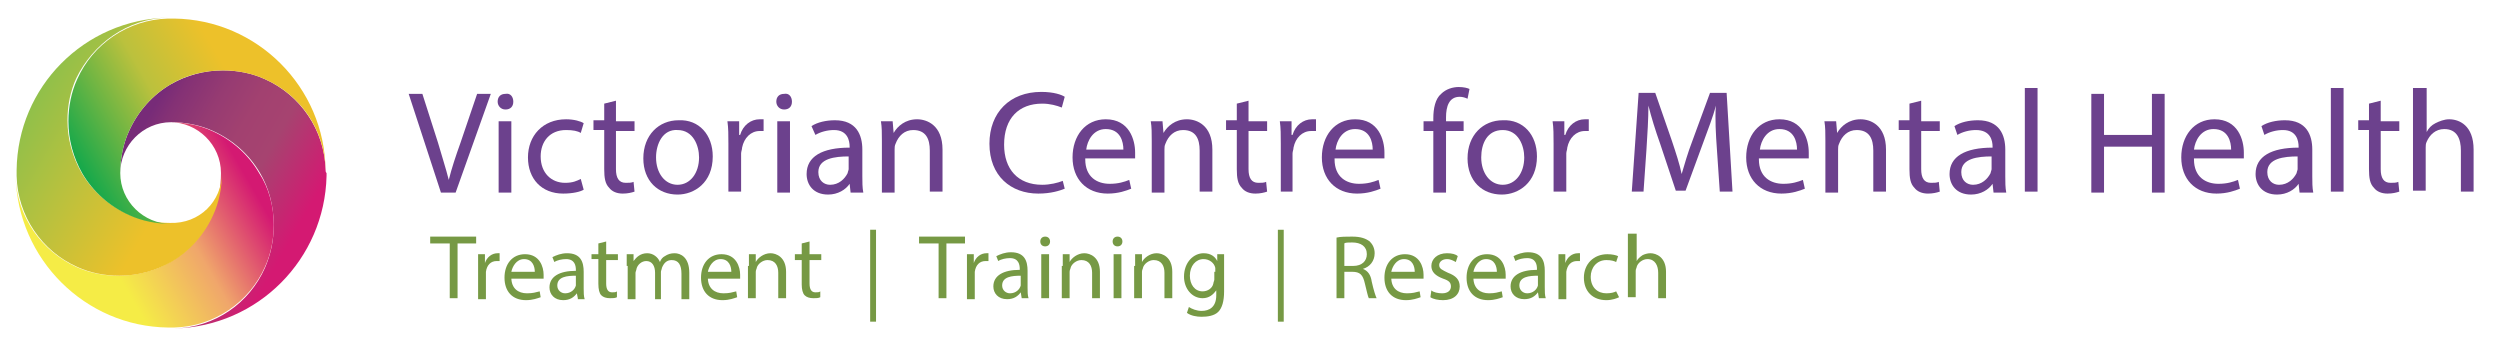 <svg xmlns="http://www.w3.org/2000/svg" xmlns:xlink="http://www.w3.org/1999/xlink" id="Layer_1" x="0px" y="0px" viewBox="0 0 255.7 35.4" style="enable-background:new 0 0 255.7 35.4;" xml:space="preserve"><style type="text/css">	.st0{enable-background:new    ;}	.st1{fill:#6C418D;}	.st2{fill:#769944;}	.st3{fill:url(#SVGID_1_);}	.st4{fill:url(#SVGID_00000005265141071333075260000008680026058763425970_);}	.st5{fill:url(#SVGID_00000152253496968466924380000000227590087805353648_);}	.st6{fill:url(#SVGID_00000160186111570903222510000018392109663373012652_);}</style><g class="st0">	<path class="st1" d="M45.1,19.7L41.8,9.6h1.4l1.6,5c0.4,1.4,0.8,2.6,1.1,3.8h0c0.3-1.2,0.7-2.4,1.2-3.8l1.7-5h1.4l-3.6,10.1H45.1z"></path></g><g class="st0">	<path class="st1" d="M52.5,10.4c0,0.5-0.3,0.8-0.8,0.8c-0.5,0-0.8-0.4-0.8-0.8c0-0.5,0.3-0.8,0.8-0.8C52.2,9.5,52.5,9.9,52.5,10.4z   M51,19.7v-7.3h1.3v7.3H51z"></path></g><g class="st0">	<path class="st1" d="M59.7,19.4c-0.3,0.2-1.1,0.4-2.1,0.4c-2.2,0-3.6-1.5-3.6-3.7c0-2.2,1.5-3.9,3.9-3.9c0.8,0,1.5,0.2,1.8,0.4  l-0.3,1c-0.3-0.2-0.8-0.3-1.5-0.3c-1.7,0-2.6,1.2-2.6,2.7c0,1.7,1.1,2.7,2.5,2.7c0.8,0,1.2-0.2,1.6-0.4L59.7,19.4z"></path></g><g class="st0">	<path class="st1" d="M63,10.3v2.1h1.9v1H63v3.9c0,0.9,0.3,1.4,1,1.4c0.3,0,0.6,0,0.8-0.1l0.1,1c-0.3,0.1-0.7,0.2-1.2,0.2  c-0.6,0-1.1-0.2-1.4-0.6c-0.4-0.4-0.5-1-0.5-1.9v-4h-1.1v-1h1.1v-1.7L63,10.3z"></path></g><g class="st0">	<path class="st1" d="M72.9,16c0,2.7-1.9,3.9-3.6,3.9c-2,0-3.5-1.4-3.5-3.7c0-2.4,1.6-3.9,3.6-3.9C71.5,12.2,72.9,13.8,72.9,16z   M67.1,16.1c0,1.6,0.9,2.8,2.2,2.8c1.3,0,2.2-1.2,2.2-2.8c0-1.2-0.6-2.8-2.2-2.8C67.8,13.2,67.1,14.7,67.1,16.1z"></path></g><g class="st0">	<path class="st1" d="M74.5,14.7c0-0.9,0-1.6-0.1-2.3h1.2l0,1.4h0.1c0.3-1,1.1-1.6,2-1.6c0.1,0,0.3,0,0.4,0v1.2c-0.1,0-0.3,0-0.4,0  c-0.9,0-1.6,0.7-1.8,1.7c0,0.2-0.1,0.4-0.1,0.6v3.9h-1.3V14.7z"></path></g><g class="st0">	<path class="st1" d="M81,10.4c0,0.5-0.3,0.8-0.8,0.8c-0.5,0-0.8-0.4-0.8-0.8c0-0.5,0.3-0.8,0.8-0.8C80.7,9.5,81,9.9,81,10.4z   M79.5,19.7v-7.3h1.3v7.3H79.5z"></path>	<path class="st1" d="M87,19.7l-0.1-0.9h0c-0.4,0.6-1.2,1.1-2.2,1.1c-1.5,0-2.2-1-2.2-2.1c0-1.8,1.6-2.7,4.4-2.7v-0.1  c0-0.6-0.2-1.7-1.6-1.7c-0.7,0-1.4,0.2-1.9,0.5L83,12.9c0.6-0.4,1.5-0.6,2.4-0.6c2.2,0,2.8,1.5,2.8,3v2.7c0,0.6,0,1.2,0.1,1.7H87z   M86.8,16c-1.4,0-3.1,0.2-3.1,1.6c0,0.9,0.6,1.3,1.2,1.3c0.9,0,1.5-0.6,1.8-1.2c0-0.1,0.1-0.3,0.1-0.4V16z"></path>	<path class="st1" d="M90.2,14.4c0-0.8,0-1.4-0.1-2h1.2l0.1,1.2h0c0.4-0.7,1.2-1.4,2.4-1.4c1,0,2.6,0.6,2.6,3.1v4.3h-1.3v-4.2  c0-1.2-0.4-2.1-1.7-2.1c-0.9,0-1.5,0.6-1.8,1.4c-0.1,0.2-0.1,0.4-0.1,0.6v4.4h-1.3V14.4z"></path></g><g class="st0">	<path class="st1" d="M108.9,19.3c-0.5,0.2-1.4,0.5-2.7,0.5c-2.8,0-5-1.8-5-5.1c0-3.2,2.1-5.3,5.3-5.3c1.3,0,2.1,0.3,2.4,0.5  l-0.3,1.1c-0.5-0.2-1.2-0.4-2-0.4c-2.4,0-3.9,1.5-3.9,4.2c0,2.5,1.4,4.1,3.9,4.1c0.8,0,1.6-0.2,2.1-0.4L108.9,19.3z"></path></g><g class="st0">	<path class="st1" d="M111,16.3c0,1.8,1.2,2.5,2.5,2.5c0.9,0,1.5-0.2,2-0.4l0.2,0.9c-0.5,0.2-1.3,0.5-2.4,0.5  c-2.2,0-3.6-1.5-3.6-3.7c0-2.2,1.3-3.9,3.4-3.9c2.4,0,3,2.1,3,3.4c0,0.3,0,0.5,0,0.6H111z M114.9,15.3c0-0.8-0.3-2.1-1.8-2.1  c-1.3,0-1.9,1.2-2,2.1H114.9z"></path></g><g class="st0">	<path class="st1" d="M117.8,14.4c0-0.8,0-1.4-0.1-2h1.2l0.1,1.2h0c0.4-0.7,1.2-1.4,2.4-1.4c1,0,2.6,0.6,2.6,3.1v4.3h-1.3v-4.2  c0-1.2-0.4-2.1-1.7-2.1c-0.9,0-1.5,0.6-1.8,1.4c-0.1,0.2-0.1,0.4-0.1,0.6v4.4h-1.3V14.4z"></path></g><g class="st0">	<path class="st1" d="M127.7,10.3v2.1h1.9v1h-1.9v3.9c0,0.9,0.3,1.4,1,1.4c0.3,0,0.6,0,0.8-0.1l0.1,1c-0.3,0.1-0.7,0.2-1.2,0.2  c-0.6,0-1.1-0.2-1.4-0.6c-0.4-0.4-0.5-1-0.5-1.9v-4h-1.1v-1h1.1v-1.7L127.7,10.3z"></path></g><g class="st0">	<path class="st1" d="M131,14.7c0-0.9,0-1.6-0.1-2.3h1.2l0,1.4h0.1c0.3-1,1.1-1.6,2-1.6c0.1,0,0.3,0,0.4,0v1.2c-0.1,0-0.3,0-0.5,0  c-0.9,0-1.6,0.7-1.8,1.7c0,0.2-0.1,0.4-0.1,0.6v3.9H131V14.7z"></path></g><g class="st0">	<path class="st1" d="M136.5,16.3c0,1.8,1.2,2.5,2.5,2.5c0.9,0,1.5-0.2,2-0.4l0.2,0.9c-0.5,0.2-1.3,0.5-2.4,0.5  c-2.2,0-3.6-1.5-3.6-3.7c0-2.2,1.3-3.9,3.4-3.9c2.4,0,3,2.1,3,3.4c0,0.3,0,0.5,0,0.6H136.5z M140.4,15.3c0-0.8-0.3-2.1-1.8-2.1  c-1.3,0-1.9,1.2-2,2.1H140.4z"></path></g><g class="st0">	<path class="st1" d="M146.6,19.7v-6.3h-1v-1h1v-0.3c0-1,0.2-2,0.8-2.5c0.5-0.5,1.2-0.7,1.8-0.7c0.5,0,0.9,0.1,1.1,0.2l-0.2,1  c-0.2-0.1-0.5-0.2-0.8-0.2c-1.1,0-1.4,1-1.4,2.1v0.4h1.8v1h-1.8v6.3H146.6z"></path></g><g class="st0">	<path class="st1" d="M157.2,16c0,2.7-1.9,3.9-3.6,3.9c-2,0-3.5-1.4-3.5-3.7c0-2.4,1.6-3.9,3.6-3.9C155.8,12.2,157.2,13.8,157.2,16z   M151.5,16.1c0,1.6,0.9,2.8,2.2,2.8c1.3,0,2.2-1.2,2.2-2.8c0-1.2-0.6-2.8-2.2-2.8S151.5,14.7,151.5,16.1z"></path>	<path class="st1" d="M158.9,14.7c0-0.9,0-1.6-0.1-2.3h1.2l0,1.4h0.1c0.3-1,1.1-1.6,2-1.6c0.2,0,0.3,0,0.4,0v1.2c-0.1,0-0.3,0-0.4,0  c-0.9,0-1.6,0.7-1.8,1.7c0,0.2-0.1,0.4-0.1,0.6v3.9h-1.3V14.7z"></path></g><g class="st0">	<path class="st1" d="M175.6,15.2c-0.1-1.4-0.2-3.1-0.1-4.4h0c-0.3,1.2-0.8,2.4-1.3,3.8l-1.8,4.9h-1l-1.6-4.8  c-0.5-1.4-0.9-2.7-1.2-3.9h0c0,1.3-0.1,3-0.2,4.5l-0.3,4.3h-1.2l0.7-10.1h1.7l1.7,4.9c0.4,1.2,0.8,2.4,1,3.4h0  c0.3-1,0.6-2.1,1.1-3.4l1.8-4.9h1.7l0.6,10.1h-1.3L175.6,15.2z"></path></g><g class="st0">	<path class="st1" d="M179.9,16.3c0,1.8,1.2,2.5,2.5,2.5c0.9,0,1.5-0.2,2-0.4l0.2,0.9c-0.5,0.2-1.3,0.5-2.4,0.5  c-2.2,0-3.6-1.5-3.6-3.7c0-2.2,1.3-3.9,3.4-3.9c2.4,0,3,2.1,3,3.4c0,0.3,0,0.5,0,0.6H179.9z M183.8,15.3c0-0.8-0.3-2.1-1.8-2.1  c-1.3,0-1.9,1.2-2,2.1H183.8z"></path></g><g class="st0">	<path class="st1" d="M186.7,14.4c0-0.8,0-1.4-0.1-2h1.2l0.1,1.2h0c0.4-0.7,1.2-1.4,2.4-1.4c1,0,2.6,0.6,2.6,3.1v4.3h-1.3v-4.2  c0-1.2-0.4-2.1-1.7-2.1c-0.9,0-1.5,0.6-1.8,1.4c-0.1,0.2-0.1,0.4-0.1,0.6v4.4h-1.3V14.4z"></path></g><g class="st0">	<path class="st1" d="M196.5,10.3v2.1h1.9v1h-1.9v3.9c0,0.9,0.3,1.4,1,1.4c0.3,0,0.6,0,0.8-0.1l0.1,1c-0.3,0.1-0.7,0.2-1.2,0.2  c-0.6,0-1.1-0.2-1.4-0.6c-0.4-0.4-0.5-1-0.5-1.9v-4h-1.1v-1h1.1v-1.7L196.5,10.3z"></path>	<path class="st1" d="M203.9,19.7l-0.1-0.9h0c-0.4,0.6-1.2,1.1-2.2,1.1c-1.5,0-2.2-1-2.2-2.1c0-1.8,1.6-2.7,4.4-2.7v-0.1  c0-0.6-0.2-1.7-1.7-1.7c-0.7,0-1.4,0.2-1.9,0.5l-0.3-0.9c0.6-0.4,1.5-0.6,2.4-0.6c2.2,0,2.8,1.5,2.8,3v2.7c0,0.6,0,1.2,0.1,1.7  H203.9z M203.7,16c-1.4,0-3.1,0.2-3.1,1.6c0,0.9,0.6,1.3,1.2,1.3c0.9,0,1.5-0.6,1.8-1.2c0-0.1,0.1-0.3,0.1-0.4V16z"></path>	<path class="st1" d="M207.1,9h1.3v10.6h-1.3V9z"></path>	<path class="st1" d="M215.2,9.6v4.2h4.9V9.6h1.3v10.1h-1.3v-4.7h-4.9v4.7h-1.3V9.6H215.2z"></path>	<path class="st1" d="M224.4,16.3c0,1.8,1.2,2.5,2.5,2.5c0.9,0,1.5-0.2,2-0.4l0.2,0.9c-0.5,0.2-1.3,0.5-2.4,0.5  c-2.2,0-3.6-1.5-3.6-3.7c0-2.2,1.3-3.9,3.4-3.9c2.4,0,3,2.1,3,3.4c0,0.3,0,0.5,0,0.6H224.4z M228.2,15.3c0-0.8-0.3-2.1-1.8-2.1  c-1.3,0-1.9,1.2-2,2.1H228.2z"></path>	<path class="st1" d="M235.2,19.7l-0.1-0.9h0c-0.4,0.6-1.2,1.1-2.2,1.1c-1.5,0-2.2-1-2.2-2.1c0-1.8,1.6-2.7,4.4-2.7v-0.1  c0-0.6-0.2-1.7-1.6-1.7c-0.7,0-1.4,0.2-1.9,0.5l-0.3-0.9c0.6-0.4,1.5-0.6,2.4-0.6c2.2,0,2.8,1.5,2.8,3v2.7c0,0.6,0,1.2,0.1,1.7  H235.2z M235,16c-1.4,0-3.1,0.2-3.1,1.6c0,0.9,0.6,1.3,1.2,1.3c0.9,0,1.5-0.6,1.8-1.2c0-0.1,0.1-0.3,0.1-0.4V16z"></path>	<path class="st1" d="M238.4,9h1.3v10.6h-1.3V9z"></path>	<path class="st1" d="M243.5,10.3v2.1h1.9v1h-1.9v3.9c0,0.9,0.3,1.4,1,1.4c0.3,0,0.6,0,0.8-0.1l0.1,1c-0.3,0.1-0.7,0.2-1.2,0.2  c-0.6,0-1.1-0.2-1.4-0.6c-0.4-0.4-0.5-1-0.5-1.9v-4h-1.1v-1h1.1v-1.7L243.5,10.3z"></path>	<path class="st1" d="M246.9,9h1.3v4.5h0c0.2-0.4,0.5-0.7,0.9-0.9c0.4-0.2,0.9-0.4,1.4-0.4c1,0,2.5,0.6,2.5,3.1v4.3h-1.3v-4.2  c0-1.2-0.4-2.2-1.7-2.2c-0.9,0-1.5,0.6-1.8,1.3c-0.1,0.2-0.1,0.4-0.1,0.6v4.4h-1.3V9z"></path></g><g class="st0">	<path class="st2" d="M45.9,24.9h-1.9v-0.7h4.7v0.7h-1.9v5.6h-0.8V24.9z"></path></g><g class="st0">	<path class="st2" d="M48.9,27.4c0-0.5,0-1,0-1.4h0.7l0,0.9h0c0.2-0.6,0.7-1,1.3-1c0.1,0,0.2,0,0.2,0v0.8c-0.1,0-0.2,0-0.3,0  c-0.6,0-1,0.4-1.1,1.1c0,0.1,0,0.2,0,0.4v2.4h-0.8V27.4z"></path></g><g class="st0">	<path class="st2" d="M52.3,28.4c0,1.1,0.7,1.6,1.6,1.6c0.6,0,0.9-0.1,1.3-0.2l0.1,0.6c-0.3,0.1-0.8,0.3-1.5,0.3  c-1.4,0-2.2-0.9-2.2-2.3s0.8-2.4,2.1-2.4c1.5,0,1.9,1.3,1.9,2.1c0,0.2,0,0.3,0,0.4H52.3z M54.7,27.8c0-0.5-0.2-1.3-1.1-1.3  c-0.8,0-1.2,0.8-1.3,1.3H54.7z"></path></g><g class="st0">	<path class="st2" d="M59.1,30.5L59,30h0c-0.3,0.4-0.7,0.7-1.4,0.7c-0.9,0-1.4-0.6-1.4-1.3c0-1.1,1-1.7,2.7-1.7v-0.1  c0-0.4-0.1-1.1-1-1.1c-0.4,0-0.9,0.1-1.2,0.3l-0.2-0.5c0.4-0.2,0.9-0.4,1.5-0.4c1.4,0,1.7,0.9,1.7,1.9v1.7c0,0.4,0,0.8,0.1,1.1  H59.1z M58.9,28.2c-0.9,0-1.9,0.1-1.9,1c0,0.5,0.4,0.8,0.8,0.8c0.6,0,1-0.4,1.1-0.8c0-0.1,0-0.2,0-0.3V28.2z"></path></g><g class="st0">	<path class="st2" d="M62,24.7V26h1.2v0.6H62v2.4c0,0.6,0.2,0.9,0.6,0.9c0.2,0,0.4,0,0.5-0.1l0,0.6c-0.2,0.1-0.4,0.1-0.7,0.1  c-0.4,0-0.7-0.1-0.9-0.3c-0.2-0.2-0.3-0.6-0.3-1.2v-2.5h-0.7V26h0.7v-1.1L62,24.7z"></path>	<path class="st2" d="M64.1,27.2c0-0.5,0-0.9,0-1.2h0.7l0,0.7h0c0.3-0.4,0.7-0.8,1.4-0.8c0.6,0,1.1,0.4,1.3,0.9h0  c0.1-0.3,0.3-0.5,0.5-0.6c0.3-0.2,0.6-0.3,1-0.3c0.6,0,1.5,0.4,1.5,2v2.7h-0.8V28c0-0.9-0.3-1.4-1-1.4c-0.5,0-0.8,0.3-1,0.8  c0,0.1-0.1,0.3-0.1,0.4v2.8H67v-2.7c0-0.7-0.3-1.2-0.9-1.2c-0.5,0-0.9,0.4-1,0.8c0,0.1-0.1,0.3-0.1,0.4v2.7h-0.8V27.2z"></path>	<path class="st2" d="M72.4,28.4c0,1.1,0.7,1.6,1.6,1.6c0.6,0,0.9-0.1,1.3-0.2l0.1,0.6c-0.3,0.1-0.8,0.3-1.5,0.3  c-1.4,0-2.2-0.9-2.2-2.3s0.8-2.4,2.1-2.4c1.5,0,1.9,1.3,1.9,2.1c0,0.2,0,0.3,0,0.4H72.4z M74.8,27.8c0-0.5-0.2-1.3-1.1-1.3  c-0.8,0-1.2,0.8-1.3,1.3H74.8z"></path></g><g class="st0">	<path class="st2" d="M76.6,27.2c0-0.5,0-0.9,0-1.2h0.7l0,0.8h0c0.2-0.4,0.8-0.9,1.5-0.9c0.6,0,1.6,0.4,1.6,1.9v2.7h-0.8v-2.6  c0-0.7-0.3-1.3-1.1-1.3c-0.5,0-1,0.4-1.1,0.8c0,0.1-0.1,0.2-0.1,0.4v2.7h-0.8V27.2z"></path></g><g class="st0">	<path class="st2" d="M82.8,24.7V26H84v0.6h-1.2v2.4c0,0.6,0.2,0.9,0.6,0.9c0.2,0,0.4,0,0.5-0.1l0,0.6c-0.2,0.1-0.4,0.1-0.7,0.1  c-0.4,0-0.7-0.1-0.9-0.3C82.1,30,82,29.6,82,29.1v-2.5h-0.7V26H82v-1.1L82.8,24.7z"></path>	<path class="st2" d="M89.6,23.5v9.4H89v-9.4H89.6z"></path></g><g class="st0"></g><g class="st0">	<path class="st2" d="M95.9,24.9H94v-0.7h4.7v0.7h-1.9v5.6h-0.8V24.9z"></path></g><g class="st0">	<path class="st2" d="M98.9,27.4c0-0.5,0-1,0-1.4h0.7l0,0.9h0c0.2-0.6,0.7-1,1.3-1c0.1,0,0.2,0,0.2,0v0.8c-0.1,0-0.2,0-0.3,0  c-0.6,0-1,0.4-1.1,1.1c0,0.1,0,0.2,0,0.4v2.4h-0.8V27.4z"></path></g><g class="st0">	<path class="st2" d="M104.5,30.5l-0.1-0.6h0c-0.3,0.4-0.7,0.7-1.4,0.7c-0.9,0-1.4-0.6-1.4-1.3c0-1.1,1-1.7,2.7-1.7v-0.1  c0-0.4-0.1-1.1-1-1.1c-0.4,0-0.9,0.1-1.2,0.3l-0.2-0.5c0.4-0.2,0.9-0.4,1.5-0.4c1.4,0,1.7,0.9,1.7,1.9v1.7c0,0.4,0,0.8,0.1,1.1  H104.5z M104.4,28.2c-0.9,0-1.9,0.1-1.9,1c0,0.5,0.4,0.8,0.8,0.8c0.6,0,1-0.4,1.1-0.8c0-0.1,0-0.2,0-0.3V28.2z"></path>	<path class="st2" d="M107.4,24.7c0,0.3-0.2,0.5-0.5,0.5c-0.3,0-0.5-0.2-0.5-0.5c0-0.3,0.2-0.5,0.5-0.5  C107.2,24.2,107.4,24.4,107.4,24.7z M106.5,30.5V26h0.8v4.5H106.5z"></path>	<path class="st2" d="M108.7,27.2c0-0.5,0-0.9,0-1.2h0.7l0,0.8h0c0.2-0.4,0.8-0.9,1.5-0.9c0.6,0,1.6,0.4,1.6,1.9v2.7h-0.8v-2.6  c0-0.7-0.3-1.3-1.1-1.3c-0.5,0-1,0.4-1.1,0.8c0,0.1-0.1,0.2-0.1,0.4v2.7h-0.8V27.2z"></path>	<path class="st2" d="M114.8,24.7c0,0.3-0.2,0.5-0.5,0.5c-0.3,0-0.5-0.2-0.5-0.5c0-0.3,0.2-0.5,0.5-0.5  C114.6,24.2,114.8,24.4,114.8,24.7z M113.9,30.5V26h0.8v4.5H113.9z"></path>	<path class="st2" d="M116.1,27.2c0-0.5,0-0.9,0-1.2h0.7l0,0.8h0c0.2-0.4,0.8-0.9,1.5-0.9c0.6,0,1.6,0.4,1.6,1.9v2.7h-0.8v-2.6  c0-0.7-0.3-1.3-1.1-1.3c-0.5,0-1,0.4-1.1,0.8c0,0.1-0.1,0.2-0.1,0.4v2.7h-0.8V27.2z"></path>	<path class="st2" d="M125.2,26c0,0.3,0,0.7,0,1.2v2.6c0,1-0.2,1.7-0.6,2.1c-0.4,0.4-1.1,0.5-1.7,0.5c-0.5,0-1.1-0.1-1.5-0.4  l0.2-0.6c0.3,0.2,0.8,0.4,1.3,0.4c0.8,0,1.5-0.4,1.5-1.6v-0.5h0c-0.3,0.4-0.7,0.8-1.4,0.8c-1.1,0-1.9-1-1.9-2.2c0-1.5,1-2.4,2-2.4  c0.8,0,1.2,0.4,1.4,0.8h0l0-0.7H125.2z M124.3,27.8c0-0.1,0-0.3,0-0.4c-0.1-0.5-0.6-0.9-1.2-0.9c-0.8,0-1.4,0.7-1.4,1.7  c0,0.9,0.5,1.6,1.3,1.6c0.5,0,1-0.3,1.1-0.8c0-0.1,0.1-0.3,0.1-0.4V27.8z"></path>	<path class="st2" d="M131.3,23.5v9.4h-0.6v-9.4H131.3z"></path></g><g class="st0">	<path class="st2" d="M136.7,24.3c0.4-0.1,1-0.1,1.6-0.1c0.9,0,1.4,0.2,1.8,0.5c0.3,0.3,0.5,0.7,0.5,1.2c0,0.8-0.5,1.4-1.2,1.6v0  c0.5,0.2,0.8,0.6,0.9,1.3c0.2,0.9,0.4,1.5,0.5,1.7H140c-0.1-0.2-0.2-0.7-0.4-1.5c-0.2-0.9-0.5-1.2-1.3-1.2h-0.8v2.7h-0.8V24.3z   M137.6,27.2h0.8c0.9,0,1.4-0.5,1.4-1.2c0-0.8-0.6-1.2-1.5-1.2c-0.4,0-0.7,0-0.8,0.1V27.2z"></path></g><g class="st0">	<path class="st2" d="M142.3,28.4c0,1.1,0.7,1.6,1.6,1.6c0.6,0,0.9-0.1,1.3-0.2l0.1,0.6c-0.3,0.1-0.8,0.3-1.5,0.3  c-1.4,0-2.2-0.9-2.2-2.3s0.8-2.4,2.1-2.4c1.5,0,1.9,1.3,1.9,2.1c0,0.2,0,0.3,0,0.4H142.3z M144.7,27.8c0-0.5-0.2-1.3-1.1-1.3  c-0.8,0-1.2,0.8-1.3,1.3H144.7z"></path>	<path class="st2" d="M146.4,29.7c0.2,0.2,0.7,0.3,1.1,0.3c0.6,0,0.9-0.3,0.9-0.7c0-0.4-0.2-0.6-0.8-0.8c-0.8-0.3-1.2-0.7-1.2-1.3  c0-0.7,0.6-1.3,1.6-1.3c0.5,0,0.9,0.1,1.1,0.3l-0.2,0.6c-0.2-0.1-0.5-0.3-0.9-0.3c-0.5,0-0.8,0.3-0.8,0.6c0,0.4,0.3,0.5,0.9,0.8  c0.8,0.3,1.2,0.7,1.2,1.4c0,0.8-0.6,1.4-1.7,1.4c-0.5,0-1-0.1-1.3-0.3L146.4,29.7z"></path>	<path class="st2" d="M150.7,28.4c0,1.1,0.7,1.6,1.6,1.6c0.6,0,0.9-0.1,1.3-0.2l0.1,0.6c-0.3,0.1-0.8,0.3-1.5,0.3  c-1.4,0-2.2-0.9-2.2-2.3s0.8-2.4,2.1-2.4c1.5,0,1.9,1.3,1.9,2.1c0,0.2,0,0.3,0,0.4H150.7z M153.1,27.8c0-0.5-0.2-1.3-1.1-1.3  c-0.8,0-1.2,0.8-1.3,1.3H153.1z"></path>	<path class="st2" d="M157.4,30.5l-0.1-0.6h0c-0.3,0.4-0.7,0.7-1.4,0.7c-0.9,0-1.4-0.6-1.4-1.3c0-1.1,1-1.7,2.7-1.7v-0.1  c0-0.4-0.1-1.1-1-1.1c-0.4,0-0.9,0.1-1.2,0.3l-0.2-0.5c0.4-0.2,0.9-0.4,1.5-0.4c1.4,0,1.7,0.9,1.7,1.9v1.7c0,0.4,0,0.8,0.1,1.1  H157.4z M157.3,28.2c-0.9,0-1.9,0.1-1.9,1c0,0.5,0.4,0.8,0.8,0.8c0.6,0,1-0.4,1.1-0.8c0-0.1,0-0.2,0-0.3V28.2z"></path></g><g class="st0">	<path class="st2" d="M159.4,27.4c0-0.5,0-1,0-1.4h0.7l0,0.9h0c0.2-0.6,0.7-1,1.3-1c0.1,0,0.2,0,0.2,0v0.8c-0.1,0-0.2,0-0.3,0  c-0.6,0-1,0.4-1.1,1.1c0,0.1,0,0.2,0,0.4v2.4h-0.8V27.4z"></path></g><g class="st0">	<path class="st2" d="M165.6,30.4c-0.2,0.1-0.7,0.3-1.3,0.3c-1.4,0-2.3-0.9-2.3-2.3c0-1.4,1-2.4,2.4-2.4c0.5,0,0.9,0.1,1.1,0.2  l-0.2,0.6c-0.2-0.1-0.5-0.2-1-0.2c-1,0-1.6,0.8-1.6,1.7c0,1.1,0.7,1.7,1.6,1.7c0.5,0,0.8-0.1,1-0.2L165.6,30.4z"></path>	<path class="st2" d="M166.6,23.9h0.8v2.8h0c0.1-0.2,0.3-0.4,0.6-0.6c0.2-0.1,0.5-0.2,0.8-0.2c0.6,0,1.6,0.4,1.6,1.9v2.7h-0.8v-2.6  c0-0.7-0.3-1.4-1.1-1.4c-0.5,0-1,0.4-1.1,0.8c0,0.1-0.1,0.2-0.1,0.4v2.7h-0.8V23.9z"></path></g><g>			<linearGradient id="SVGID_1_" gradientUnits="userSpaceOnUse" x1="13.127" y1="22.605" x2="33.927" y2="10.595" gradientTransform="matrix(1 0 0 -1 0 38)">		<stop offset="0" style="stop-color:#772B78"></stop>		<stop offset="7.000000e-02" style="stop-color:#843175"></stop>		<stop offset="0.22" style="stop-color:#963B72"></stop>		<stop offset="0.37" style="stop-color:#A24170"></stop>		<stop offset="0.52" style="stop-color:#A64370"></stop>		<stop offset="0.79" style="stop-color:#D41972"></stop>	</linearGradient>	<path class="st3" d="M33.4,17.7c0,0.1,0,0.2,0,0.3c-0.2,8.5-7,15.4-15.6,15.6c4.2-0.1,7.7-2.6,9.3-6.2C27.7,26,28,24.6,28,23  c0-1.9-0.5-3.8-1.4-5.3c-1.1-1.9-2.8-3.4-4.8-4.3c-1.3-0.6-2.8-0.9-4.3-0.9c-2.9,0-5.2,2.4-5.2,5.2c0-1.5,0.3-3,0.9-4.3  c0.9-2,2.4-3.7,4.3-4.8c1.6-0.9,3.4-1.4,5.3-1.4c1.5,0,3,0.3,4.3,0.9c3.6,1.6,6.1,5.2,6.2,9.3C33.3,17.5,33.3,17.6,33.4,17.7  L33.4,17.7z"></path>			<linearGradient id="SVGID_00000160164081928423578110000017388871870956287110_" gradientUnits="userSpaceOnUse" x1="5.604" y1="9.128" x2="26.219" y2="21.026" gradientTransform="matrix(1 0 0 -1 0 38)">		<stop offset="0.25" style="stop-color:#F5EC46"></stop>		<stop offset="0.6" style="stop-color:#F0A66B"></stop>		<stop offset="0.94" style="stop-color:#D41972"></stop>	</linearGradient>	<path style="fill:url(#SVGID_00000160164081928423578110000017388871870956287110_);" d="M28,23c0,1.5-0.3,3-0.9,4.3  c-1.6,3.6-5.2,6.1-9.3,6.2c-0.1,0-0.2,0-0.3,0s-0.2,0-0.3,0C8.7,33.4,1.8,26.5,1.6,18c0.1,4.2,2.7,7.7,6.2,9.3  c1.3,0.6,2.8,0.9,4.3,0.9c1.9,0,3.8-0.5,5.3-1.4c1.9-1.1,3.4-2.8,4.3-4.8c0.6-1.3,0.9-2.8,0.9-4.3c0-2.9-2.4-5.2-5.2-5.2  c1.5,0,3,0.3,4.3,0.9c2,0.9,3.7,2.4,4.8,4.3C27.5,19.2,28,21.1,28,23L28,23z"></path>			<linearGradient id="SVGID_00000122721500760615762580000009748911308960589740_" gradientUnits="userSpaceOnUse" x1="3.824" y1="28.408" x2="22.742" y2="17.489" gradientTransform="matrix(1 0 0 -1 0 38)">		<stop offset="0" style="stop-color:#90C04A"></stop>		<stop offset="0.35" style="stop-color:#BBC13D"></stop>		<stop offset="0.76" style="stop-color:#EDC12A"></stop>	</linearGradient>	<path style="fill:url(#SVGID_00000122721500760615762580000009748911308960589740_);" d="M22.7,17.7c0,1.5-0.3,3-0.9,4.3  c-0.9,2-2.4,3.7-4.3,4.8c-1.6,0.9-3.4,1.4-5.3,1.4c-1.5,0-3-0.3-4.3-0.9c-3.6-1.6-6.1-5.2-6.2-9.3c0-0.1,0-0.2,0-0.3s0-0.2,0-0.3  C1.8,8.9,8.6,2,17.2,1.8C13,1.9,9.5,4.5,7.8,8c-0.6,1.3-0.9,2.8-0.9,4.3c0,1.9,0.5,3.7,1.4,5.3c1.1,1.9,2.8,3.4,4.8,4.3  c1.3,0.6,2.8,0.9,4.3,0.9C20.4,22.9,22.7,20.6,22.7,17.7L22.7,17.7z"></path>			<linearGradient id="SVGID_00000029044838248324243710000005245690256242051734_" gradientUnits="userSpaceOnUse" x1="8.755" y1="19.592" x2="29.36" y2="31.495" gradientTransform="matrix(1 0 0 -1 0 38)">		<stop offset="0" style="stop-color:#13A84B"></stop>		<stop offset="0.23" style="stop-color:#6DB543"></stop>		<stop offset="0.44" style="stop-color:#BBC13D"></stop>		<stop offset="0.76" style="stop-color:#EDC12A"></stop>	</linearGradient>	<path style="fill:url(#SVGID_00000029044838248324243710000005245690256242051734_);" d="M33.3,17.4c-0.1-4.2-2.6-7.7-6.2-9.3  c-1.3-0.6-2.8-0.9-4.3-0.9c-1.9,0-3.8,0.5-5.3,1.4c-1.9,1.1-3.4,2.8-4.3,4.8c-0.6,1.3-0.9,2.8-0.9,4.3c0,2.9,2.4,5.2,5.2,5.2  c-1.5,0-3-0.3-4.3-0.9c-2-0.9-3.7-2.4-4.8-4.3c-0.9-1.6-1.4-3.4-1.4-5.3c0-1.5,0.3-3,0.9-4.3c1.6-3.6,5.2-6.1,9.3-6.2  c0.1,0,0.2,0,0.3,0s0.2,0,0.3,0C26.3,2,33.2,8.9,33.3,17.4L33.3,17.4z"></path></g></svg>